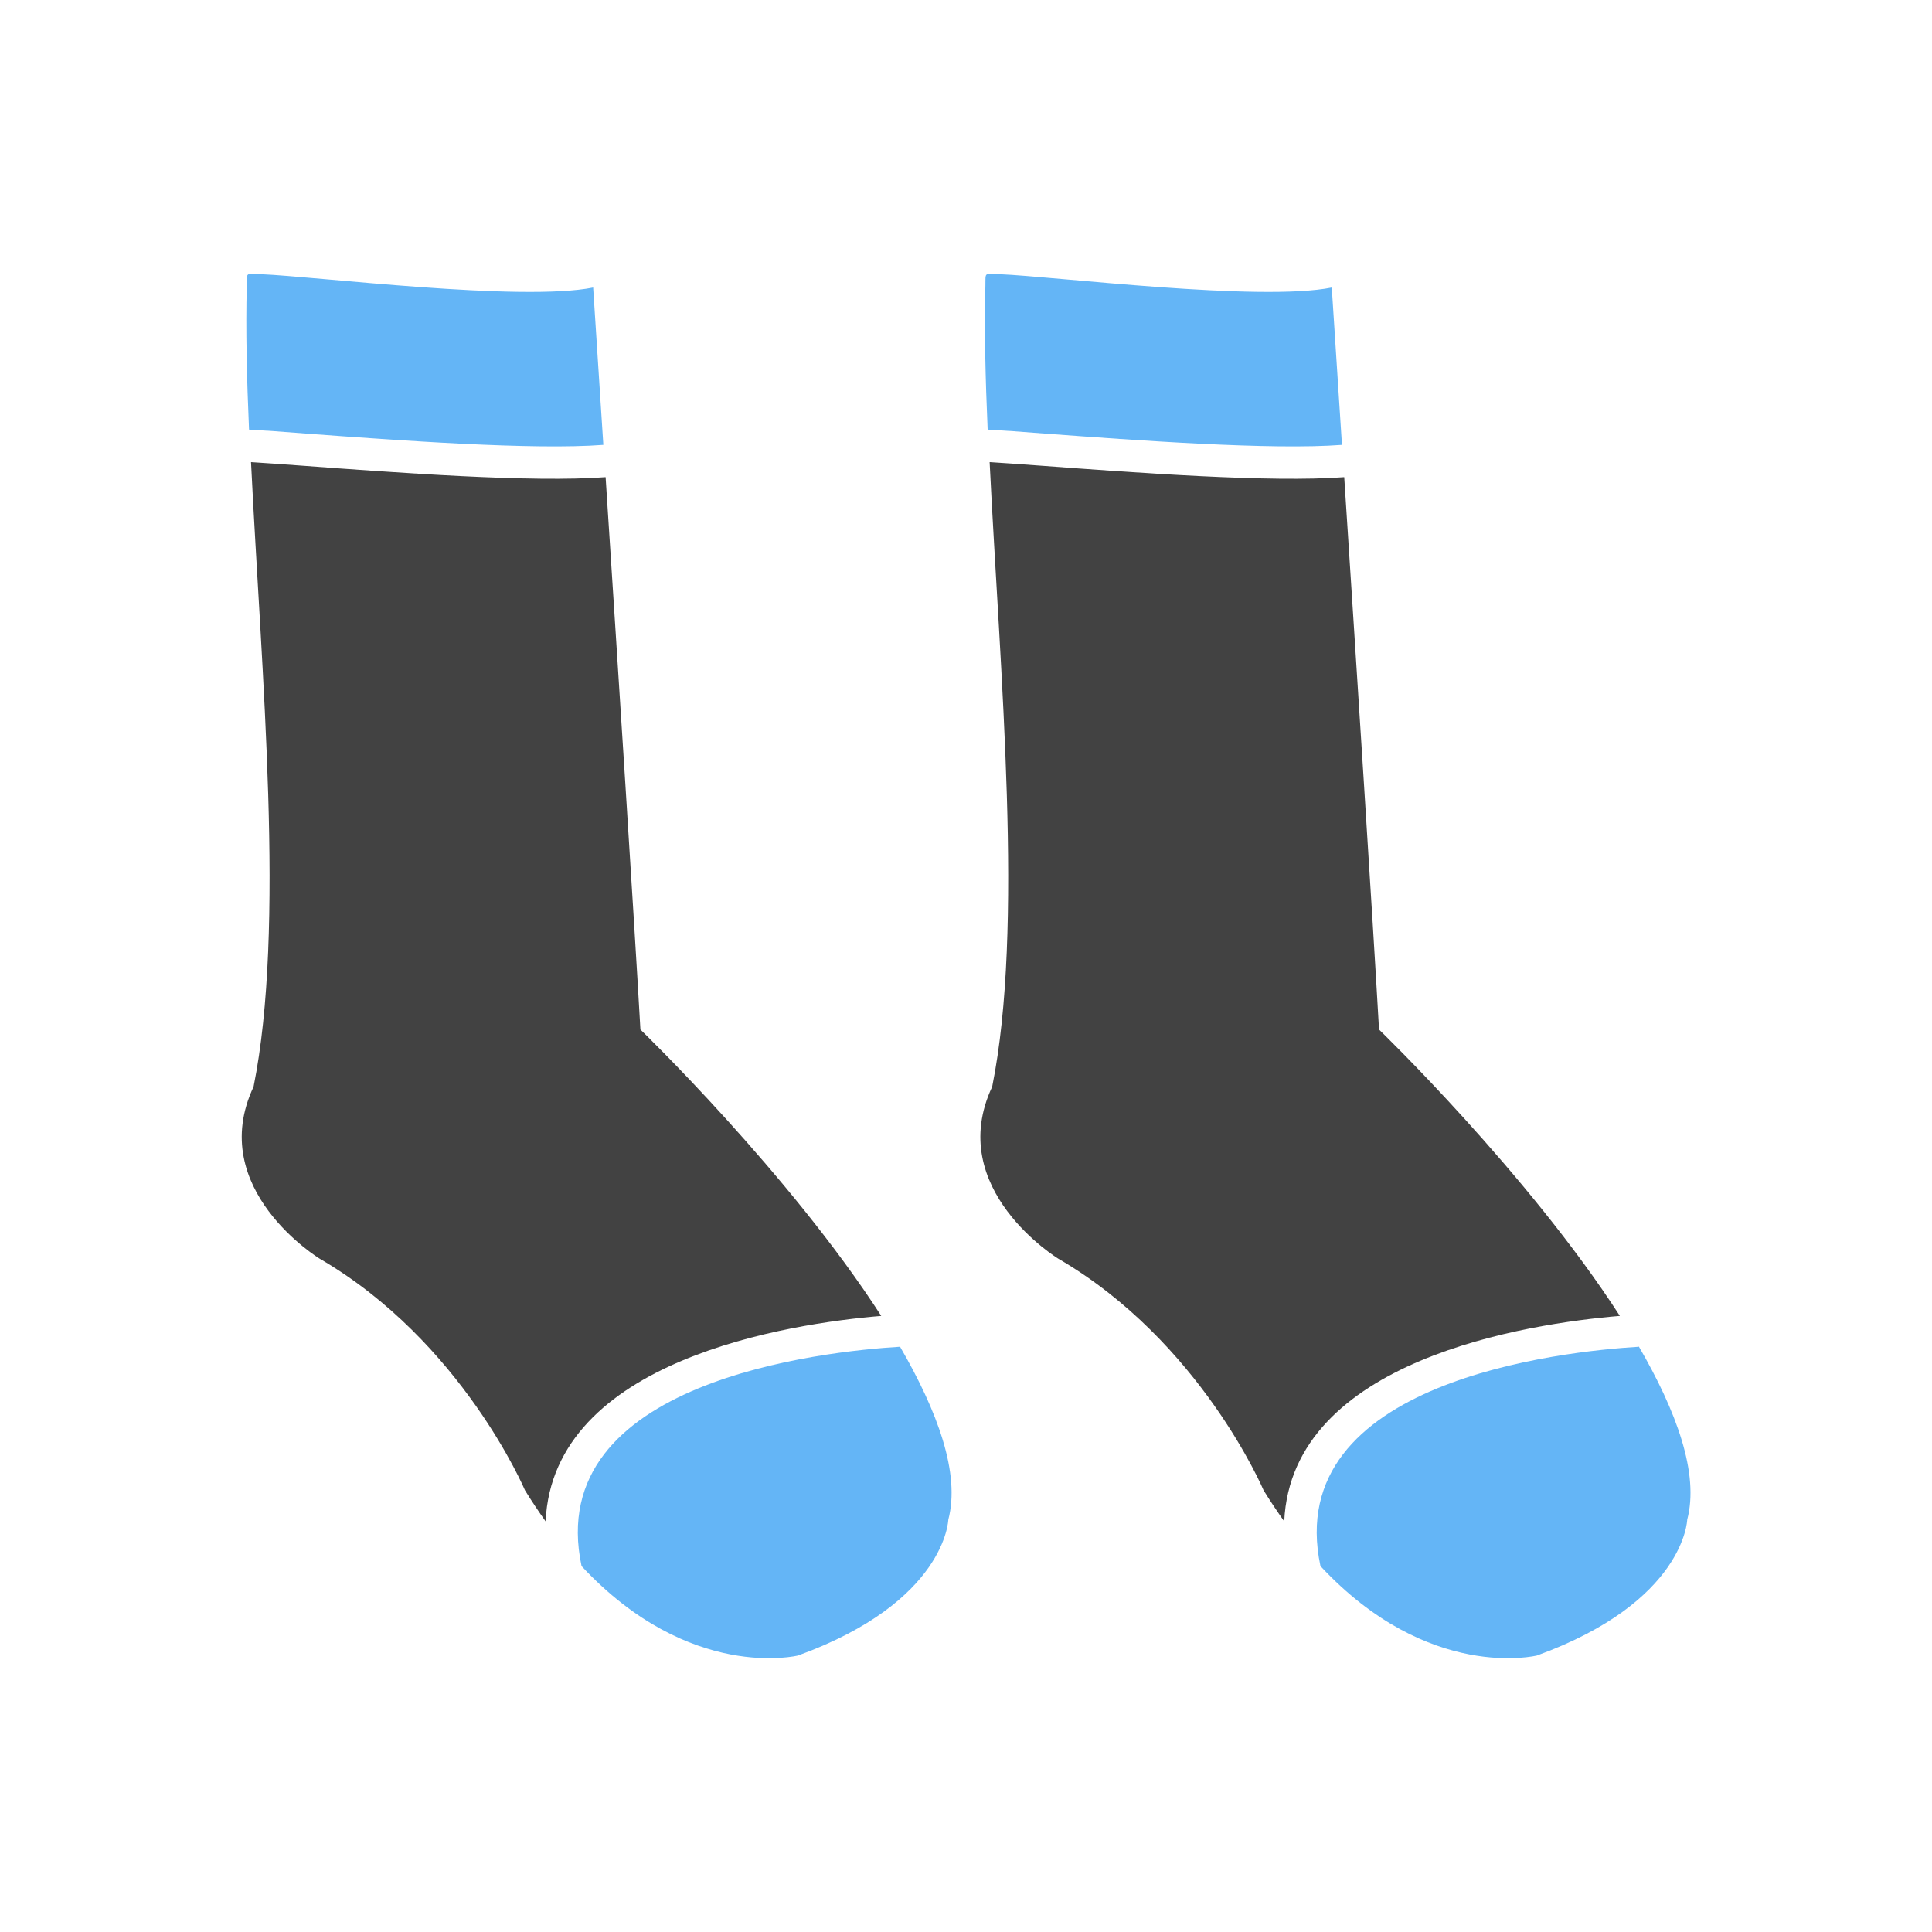 <svg xmlns="http://www.w3.org/2000/svg" xml:space="preserve" width="6.827in" height="6.827in" style="shape-rendering:geometricPrecision; text-rendering:geometricPrecision; image-rendering:optimizeQuality; fill-rule:evenodd; clip-rule:evenodd"
viewBox="0 0 6.827 6.827"
 xmlns:xlink="http://www.w3.org/1999/xlink">
 <defs>
  <style type="text/css">
   <![CDATA[
    .fil2 {fill:none}
    .fil1 {fill:#424242}
    .fil0 {fill:#64B5F6}
   ]]>
  </style>
 </defs>
 <g id="Layer_x0020_1">
  <path class="fil0" d="M3.18 4.758c0.133,0.229 0.214,0.449 0.171,0.612 0,0 -0.008,0.29 -0.531,0.48 0,0 -0.382,0.095 -0.765,-0.316 -0.139,-0.655 0.859,-0.759 1.124,-0.775z"/>
  <path class="fil1" d="M2.14 1.686c0.042,0.646 0.102,1.578 0.123,1.952 0,0 0.526,0.508 0.851,1.012 -0.325,0.027 -1.16,0.154 -1.186,0.726 -0.024,-0.034 -0.049,-0.071 -0.073,-0.11 0,0 -0.223,-0.526 -0.725,-0.818 0,0 -0.404,-0.246 -0.234,-0.608 0.113,-0.562 0.028,-1.454 -0.009,-2.207 0.051,0.003 0.115,0.008 0.187,0.013 0.324,0.024 0.806,0.06 1.067,0.04z"/>
  <path class="fil0" d="M0.923 0.969c0.196,0.008 0.919,0.098 1.173,0.047 0,0 0.015,0.229 0.036,0.556 -0.248,0.019 -0.729,-0.016 -1.052,-0.04 -0.077,-0.006 -0.145,-0.011 -0.2,-0.014 -0.008,-0.182 -0.012,-0.354 -0.008,-0.509 0.001,-0.048 -0.006,-0.042 0.05,-0.04z"/>
  <path class="fil0" d="M5.791 4.758c0.133,0.229 0.214,0.449 0.171,0.612 0,0 -0.008,0.29 -0.531,0.48 0,0 -0.382,0.095 -0.765,-0.316 -0.139,-0.655 0.859,-0.759 1.124,-0.775z"/>
  <path class="fil1" d="M4.75 1.686c0.042,0.646 0.102,1.578 0.123,1.952 0,0 0.526,0.508 0.851,1.012 -0.325,0.027 -1.16,0.154 -1.186,0.726 -0.024,-0.034 -0.049,-0.071 -0.073,-0.11 0,0 -0.223,-0.526 -0.725,-0.818 0,0 -0.404,-0.246 -0.234,-0.608 0.113,-0.562 0.028,-1.454 -0.009,-2.207 0.051,0.003 0.115,0.008 0.187,0.013 0.324,0.024 0.806,0.06 1.067,0.04z"/>
  <path class="fil0" d="M3.533 0.969c0.196,0.008 0.919,0.098 1.173,0.047 0,0 0.015,0.229 0.036,0.556 -0.248,0.019 -0.729,-0.016 -1.052,-0.04 -0.077,-0.006 -0.145,-0.011 -0.2,-0.014 -0.008,-0.182 -0.012,-0.354 -0.008,-0.509 0.001,-0.048 -0.006,-0.042 0.05,-0.04z"/>
 </g>
 <rect class="fil2" width="6.827" height="6.827"/>
</svg>

